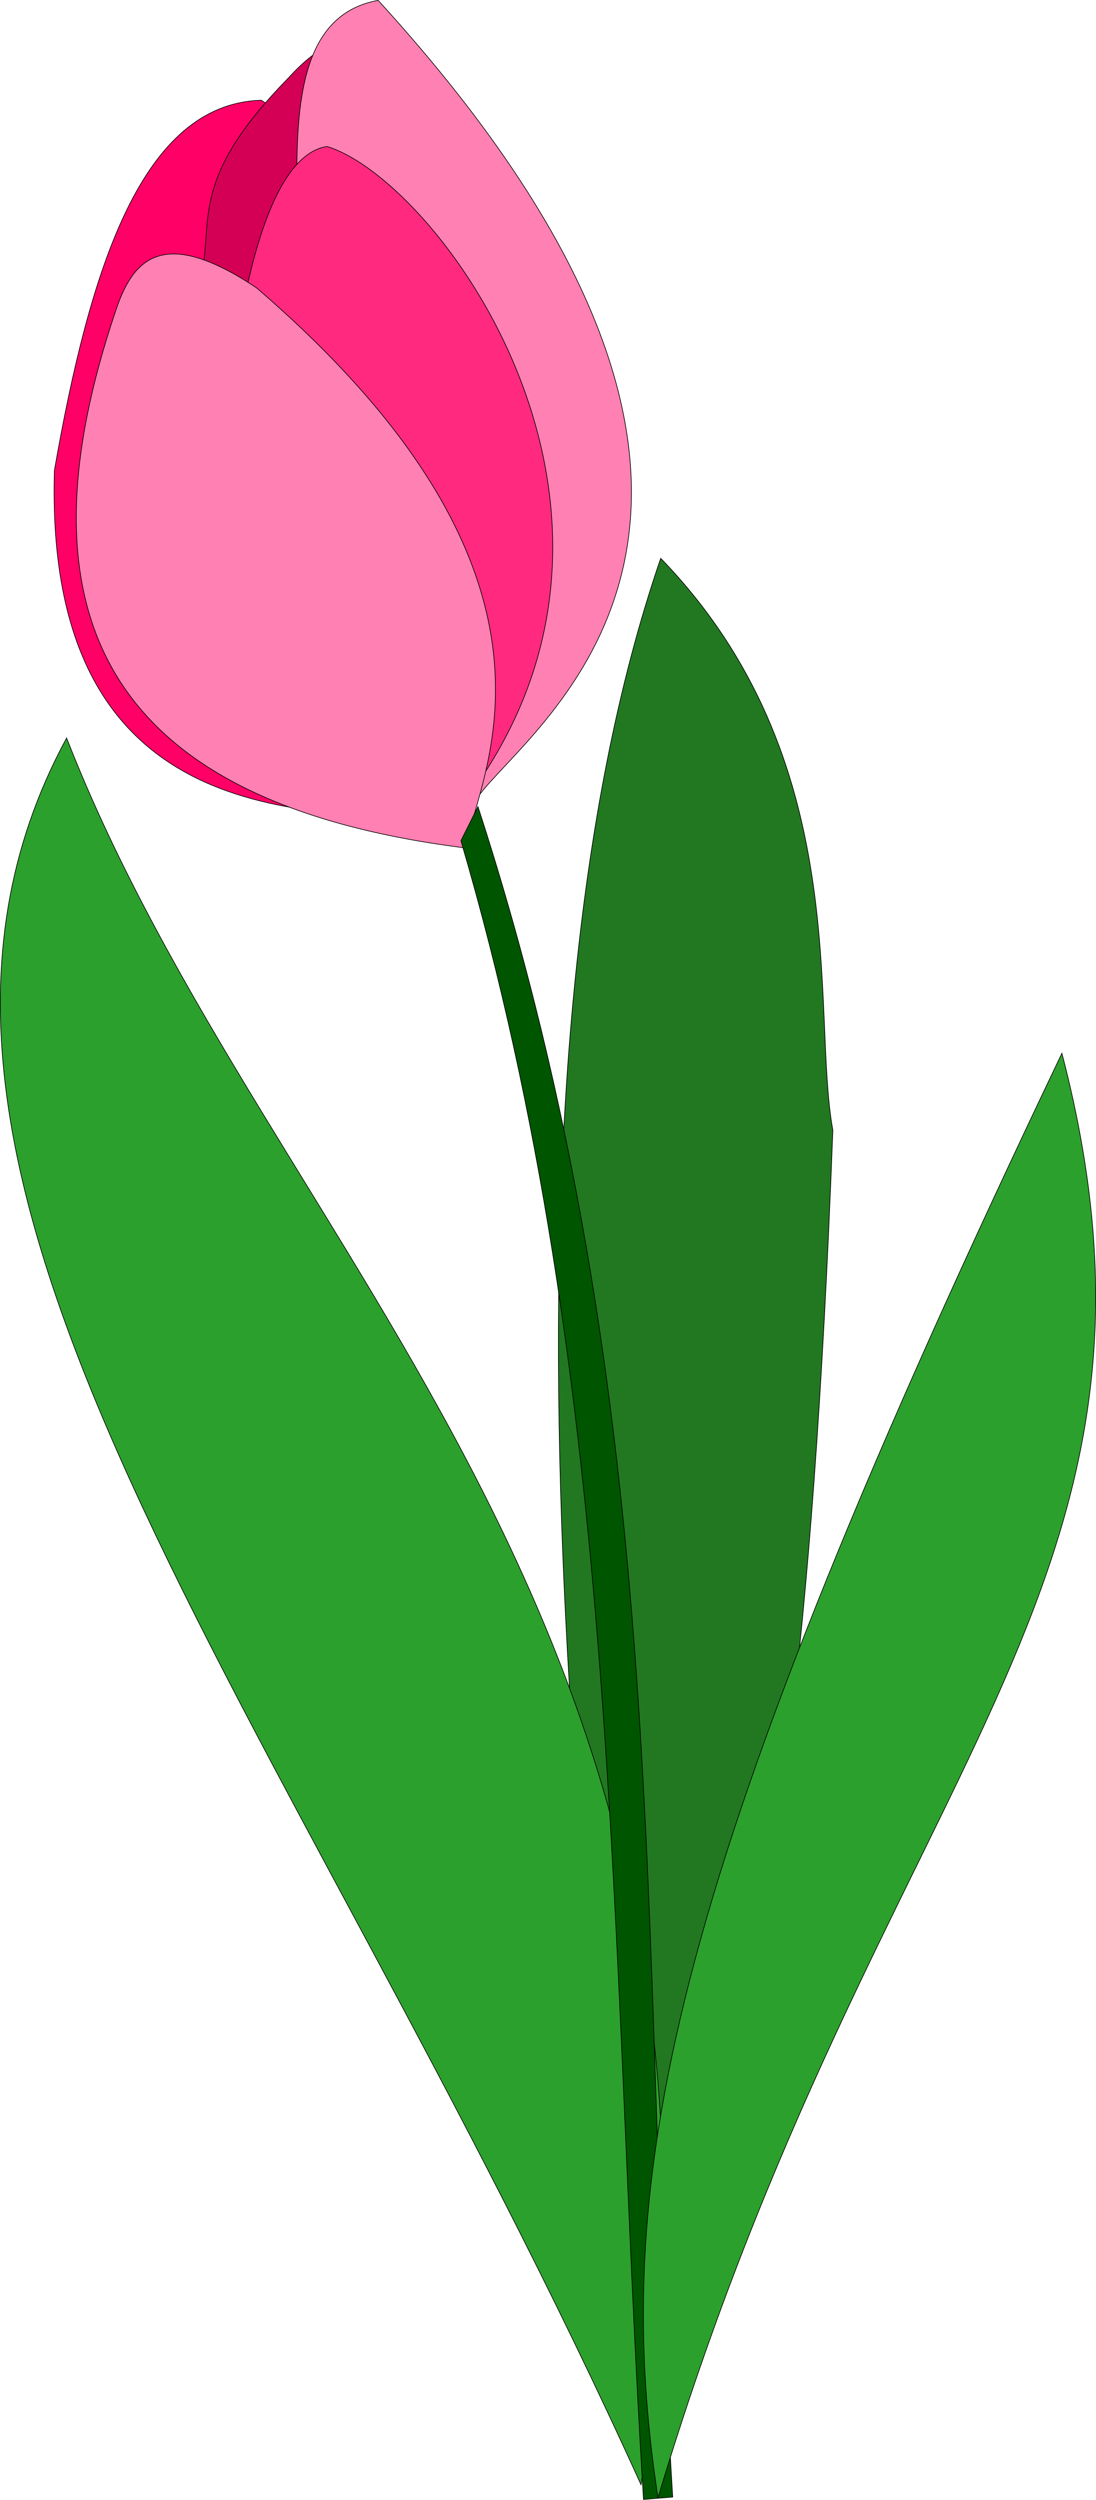 <?xml version="1.0" encoding="UTF-8" standalone="no"?>
<!-- Created with Inkscape (http://www.inkscape.org/) -->

<svg
   version="1.1"
   id="svg2442"
   width="1680.575"
   height="3830.746"
   viewBox="0 0 1680.575 3830.746"
   sodipodi:docname="Tulpe.svg"
   inkscape:version="1.2.2 (b0a8486541, 2022-12-01)"
   xmlns:inkscape="http://www.inkscape.org/namespaces/inkscape"
   xmlns:sodipodi="http://sodipodi.sourceforge.net/DTD/sodipodi-0.dtd"
   xmlns="http://www.w3.org/2000/svg"
   xmlns:svg="http://www.w3.org/2000/svg">
  <defs
     id="defs2446" />
  <sodipodi:namedview
     id="namedview2444"
     pagecolor="#ffffff"
     bordercolor="#666666"
     borderopacity="1.0"
     inkscape:showpageshadow="2"
     inkscape:pageopacity="0.0"
     inkscape:pagecheckerboard="0"
     inkscape:deskcolor="#d1d1d1"
     showgrid="false"
     inkscape:zoom="0.094720016"
     inkscape:cx="-2343.7496"
     inkscape:cy="3869.2983"
     inkscape:window-width="1920"
     inkscape:window-height="1008"
     inkscape:window-x="0"
     inkscape:window-y="0"
     inkscape:window-maximized="1"
     inkscape:current-layer="g2448" />
  <g
     inkscape:groupmode="layer"
     inkscape:label="Image"
     id="g2448"
     transform="translate(-3473.774,-1694.066)">
    <g
       id="g2971">
      <g
         id="g2951">
        <path
           style="fill:#217821;stroke:#000000;stroke-width:1px;stroke-linecap:butt;stroke-linejoin:miter;stroke-opacity:1"
           d="m 4476.351,5510.979 c -127.265,-926.385 -257.757,-2182.278 10.557,-2961.359 299.489,309.3 230.301,692.897 263.936,876.267 -62.433,1660.59 -251.619,1374.226 -274.493,2085.093 z"
           id="path2948"
           sodipodi:nodetypes="cccc" />
      </g>
      <path
         style="opacity:1;fill:#2ca02c;stroke:#000000;stroke-width:1px;stroke-linecap:butt;stroke-linejoin:miter;stroke-opacity:1"
         d="M 4456.743,5501.875 C 3909.667,4294.468 3209.745,3499.843 3575.91,2824.976 c 311.535,798.019 1085.6,1366.703 880.833,2676.899 z"
         id="path2571"
         sodipodi:nodetypes="ccc" />
      <g
         id="g2958">
        <path
           style="fill:#ff0066;stroke:#000000;stroke-width:1px;stroke-linecap:butt;stroke-linejoin:miter;stroke-opacity:1"
           d="m 4169.331,2948.766 c -222.031,-9.18 -628.49,19.637 -612.149,-533.764 54.507,-311.331 134.486,-561.922 317.272,-567.358 424.559,277.036 196.584,734.081 294.877,1101.122 z"
           id="path2944"
           sodipodi:nodetypes="cccc" />
        <path
           style="fill:#d40055;stroke:#000000;stroke-width:1px;stroke-linecap:butt;stroke-linejoin:miter;stroke-opacity:1"
           d="m 4154.401,2941.301 -369.529,-836.106 c 13.058,-81.803 -13.512,-143.793 130.642,-291.144 76.687,-83.699 88.962,-38.572 119.444,-29.861 439.522,527.535 79.629,771.407 119.444,1157.111 z"
           id="path2942"
           sodipodi:nodetypes="ccccc" />
        <path
           style="fill:#ff80b2;stroke:#000000;stroke-width:1px;stroke-linecap:butt;stroke-linejoin:miter;stroke-opacity:1"
           d="m 4206.658,2915.173 c 78.726,-110.348 568.339,-430.613 -153.037,-1220.565 -204.723,37.216 -81.386,414.777 -138.107,612.149 z"
           id="path2938"
           sodipodi:nodetypes="cccc" />
        <path
           style="fill:#ff2a7f;stroke:#000000;stroke-width:1px;stroke-linecap:butt;stroke-linejoin:miter;stroke-opacity:1"
           d="m 4161.866,2952.499 -350.866,-470.31 c 6.53,-155.297 40.639,-545.014 164.235,-563.625 175.551,53.501 564.275,584.777 186.631,1033.935 z"
           id="path2940"
           sodipodi:nodetypes="cccc" />
        <path
           style="fill:#ff80b2;fill-opacity:1;stroke:#000000;stroke-width:1px;stroke-linecap:butt;stroke-linejoin:miter;stroke-opacity:1"
           d="m 4187.994,2993.558 c -577.096,-72.034 -685.567,-381.591 -537.497,-821.175 26.382,-81.115 71.964,-133.429 216.492,-37.326 522.296,449.028 338.696,746.606 321.005,858.502 z"
           id="path2936"
           sodipodi:nodetypes="cccc" />
      </g>
      <path
         style="fill:#005500;stroke:#000000;stroke-width:1px;stroke-linecap:butt;stroke-linejoin:miter;stroke-opacity:1"
         d="m 4180.529,2982.36 c 246.959,839.987 227.865,1692.644 279.946,2541.911 l 44.791,-3.733 c -51.714,-849.309 1.572,-1667.506 -298.609,-2590.435 z"
         id="path2946"
         sodipodi:nodetypes="ccccc" />
      <path
         style="fill:#2ca02c;stroke:#000000;stroke-width:1px;stroke-linecap:butt;stroke-linejoin:miter;stroke-opacity:1"
         d="m 4482.684,5521.632 c -76.501,-501.158 22.924,-964.646 619.408,-2213.564 213.911,821.555 -282.883,1093.829 -619.408,2213.564 z"
         id="path2569"
         sodipodi:nodetypes="ccc" />
    </g>
  </g>
</svg>
